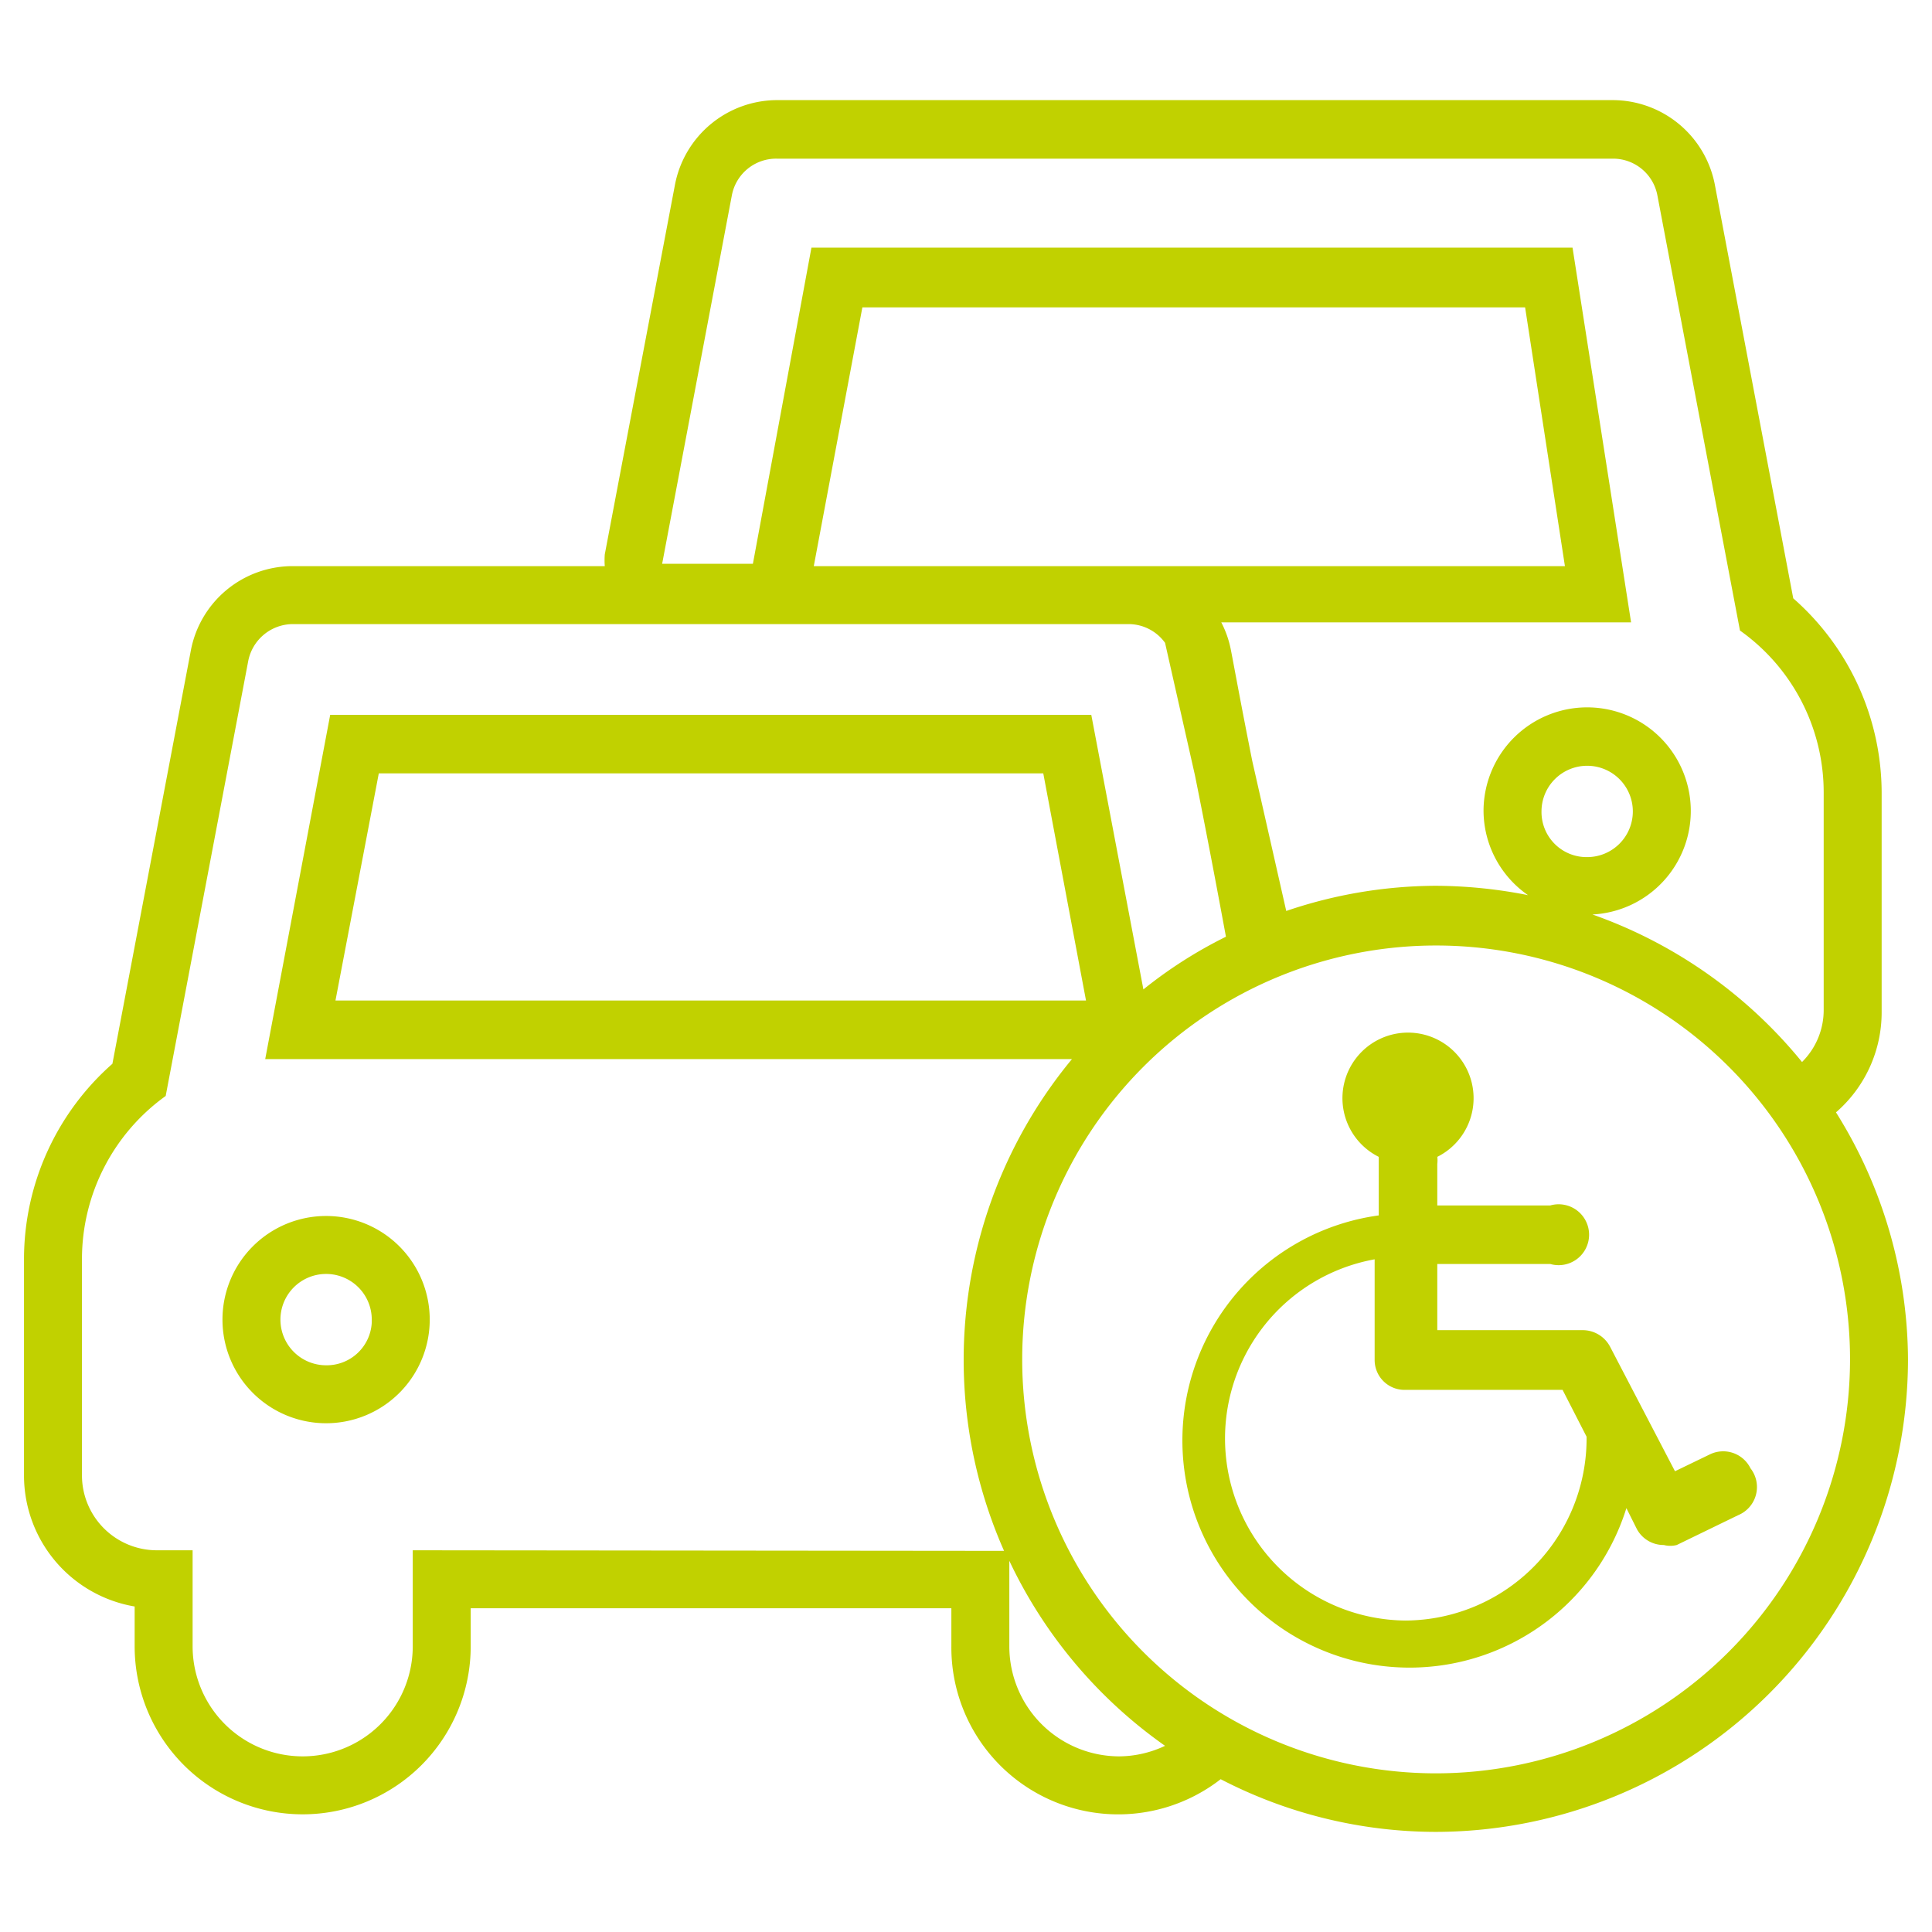 <?xml version="1.0" encoding="UTF-8"?> <svg xmlns="http://www.w3.org/2000/svg" id="Calque_1" data-name="Calque 1" viewBox="0 0 33 33"><defs><style>.cls-1{fill:#c1d100;}</style></defs><title>equipements</title><path class="cls-1" d="M5.57,20.77a1.77,1.77,0,1,0,1.77,1.77h0A1.77,1.77,0,0,0,5.57,20.77Zm0,2.55a.78.78,0,1,1,.78-.79v.06A.77.77,0,0,1,5.57,23.32Z"></path><path class="cls-1" d="M31.36,19a2.26,2.26,0,0,0,.78-1.71V13.54a4.43,4.43,0,0,0-1.51-3.32L29.29,3.15a1.78,1.78,0,0,0-1.74-1.44H13.27a1.78,1.78,0,0,0-1.74,1.44l-1.2,6.32a1.34,1.34,0,0,0,0,.2H5a1.77,1.77,0,0,0-1.74,1.44L1.92,18.17A4.45,4.45,0,0,0,.41,21.5v3.7A2.27,2.27,0,0,0,2.3,27.44v.68a2.87,2.87,0,0,0,5.74,0v-.65h8.21v.65a2.85,2.85,0,0,0,4.6,2.27,8,8,0,0,0,3.67.9,8.08,8.08,0,0,0,8.07-8.07A8,8,0,0,0,31.36,19ZM12.5,3.34a.77.77,0,0,1,.77-.63H27.55a.77.77,0,0,1,.76.63l1.41,7.43a3.39,3.39,0,0,1,1.43,2.77v3.71a1.25,1.25,0,0,1-.37.89,8.08,8.08,0,0,0-3.58-2.52,1.77,1.77,0,1,0-1.86-1.78v0a1.76,1.76,0,0,0,.76,1.45,8.22,8.22,0,0,0-1.58-.16,8,8,0,0,0-2.55.43L21.39,13c-.2-1-.35-1.83-.37-1.92a1.72,1.72,0,0,0-.16-.45h7l-1-6.4h-13l-1,5.4H11.31ZM26.33,13.86a.78.78,0,1,1,.78.78A.77.77,0,0,1,26.33,13.86ZM14.73,5.25H26.05l.68,4.42H13.9ZM7.05,26.48v1.64a1.88,1.88,0,1,1-3.76,0V26.48H2.68A1.28,1.28,0,0,1,1.4,25.2V21.5a3.43,3.43,0,0,1,1.43-2.78l1.41-7.43A.78.78,0,0,1,5,10.66H19.28a.77.77,0,0,1,.62.32l.51,2.26c.17.84.36,1.84.53,2.76a7.67,7.67,0,0,0-1.41.9l-.89-4.69h-13L4.53,18.09H18.31a8.06,8.06,0,0,0-1.16,8.4Zm11.5-9.39H5.73l.74-3.88H17.82ZM19.12,30a1.88,1.88,0,0,1-1.88-1.88V26.66a8.08,8.08,0,0,0,2.66,3.16A1.86,1.86,0,0,1,19.12,30Zm5.4.29a7.07,7.07,0,1,1,7.08-7.07A7.08,7.08,0,0,1,24.52,30.29Z"></path><path class="cls-1" d="M29.9,25.08a.52.52,0,0,0-.69-.24l-.6.29L27.5,23a.53.53,0,0,0-.46-.28H24.55V21.59h1.93a.52.52,0,1,0,0-1H24.55v-.71a.49.49,0,0,0,0-.12,1.12,1.12,0,1,0-1,0s0,.08,0,.12v.88a3.88,3.88,0,1,0,4.23,5l.18.36a.52.52,0,0,0,.46.27.44.44,0,0,0,.22,0l1.05-.51A.52.52,0,0,0,29.9,25.08ZM24,27.68a3.11,3.11,0,0,1-.52-6.17v1.72a.51.51,0,0,0,.52.51h2.69l.41.8v0A3.11,3.11,0,0,1,24,27.68Z"></path></svg> 